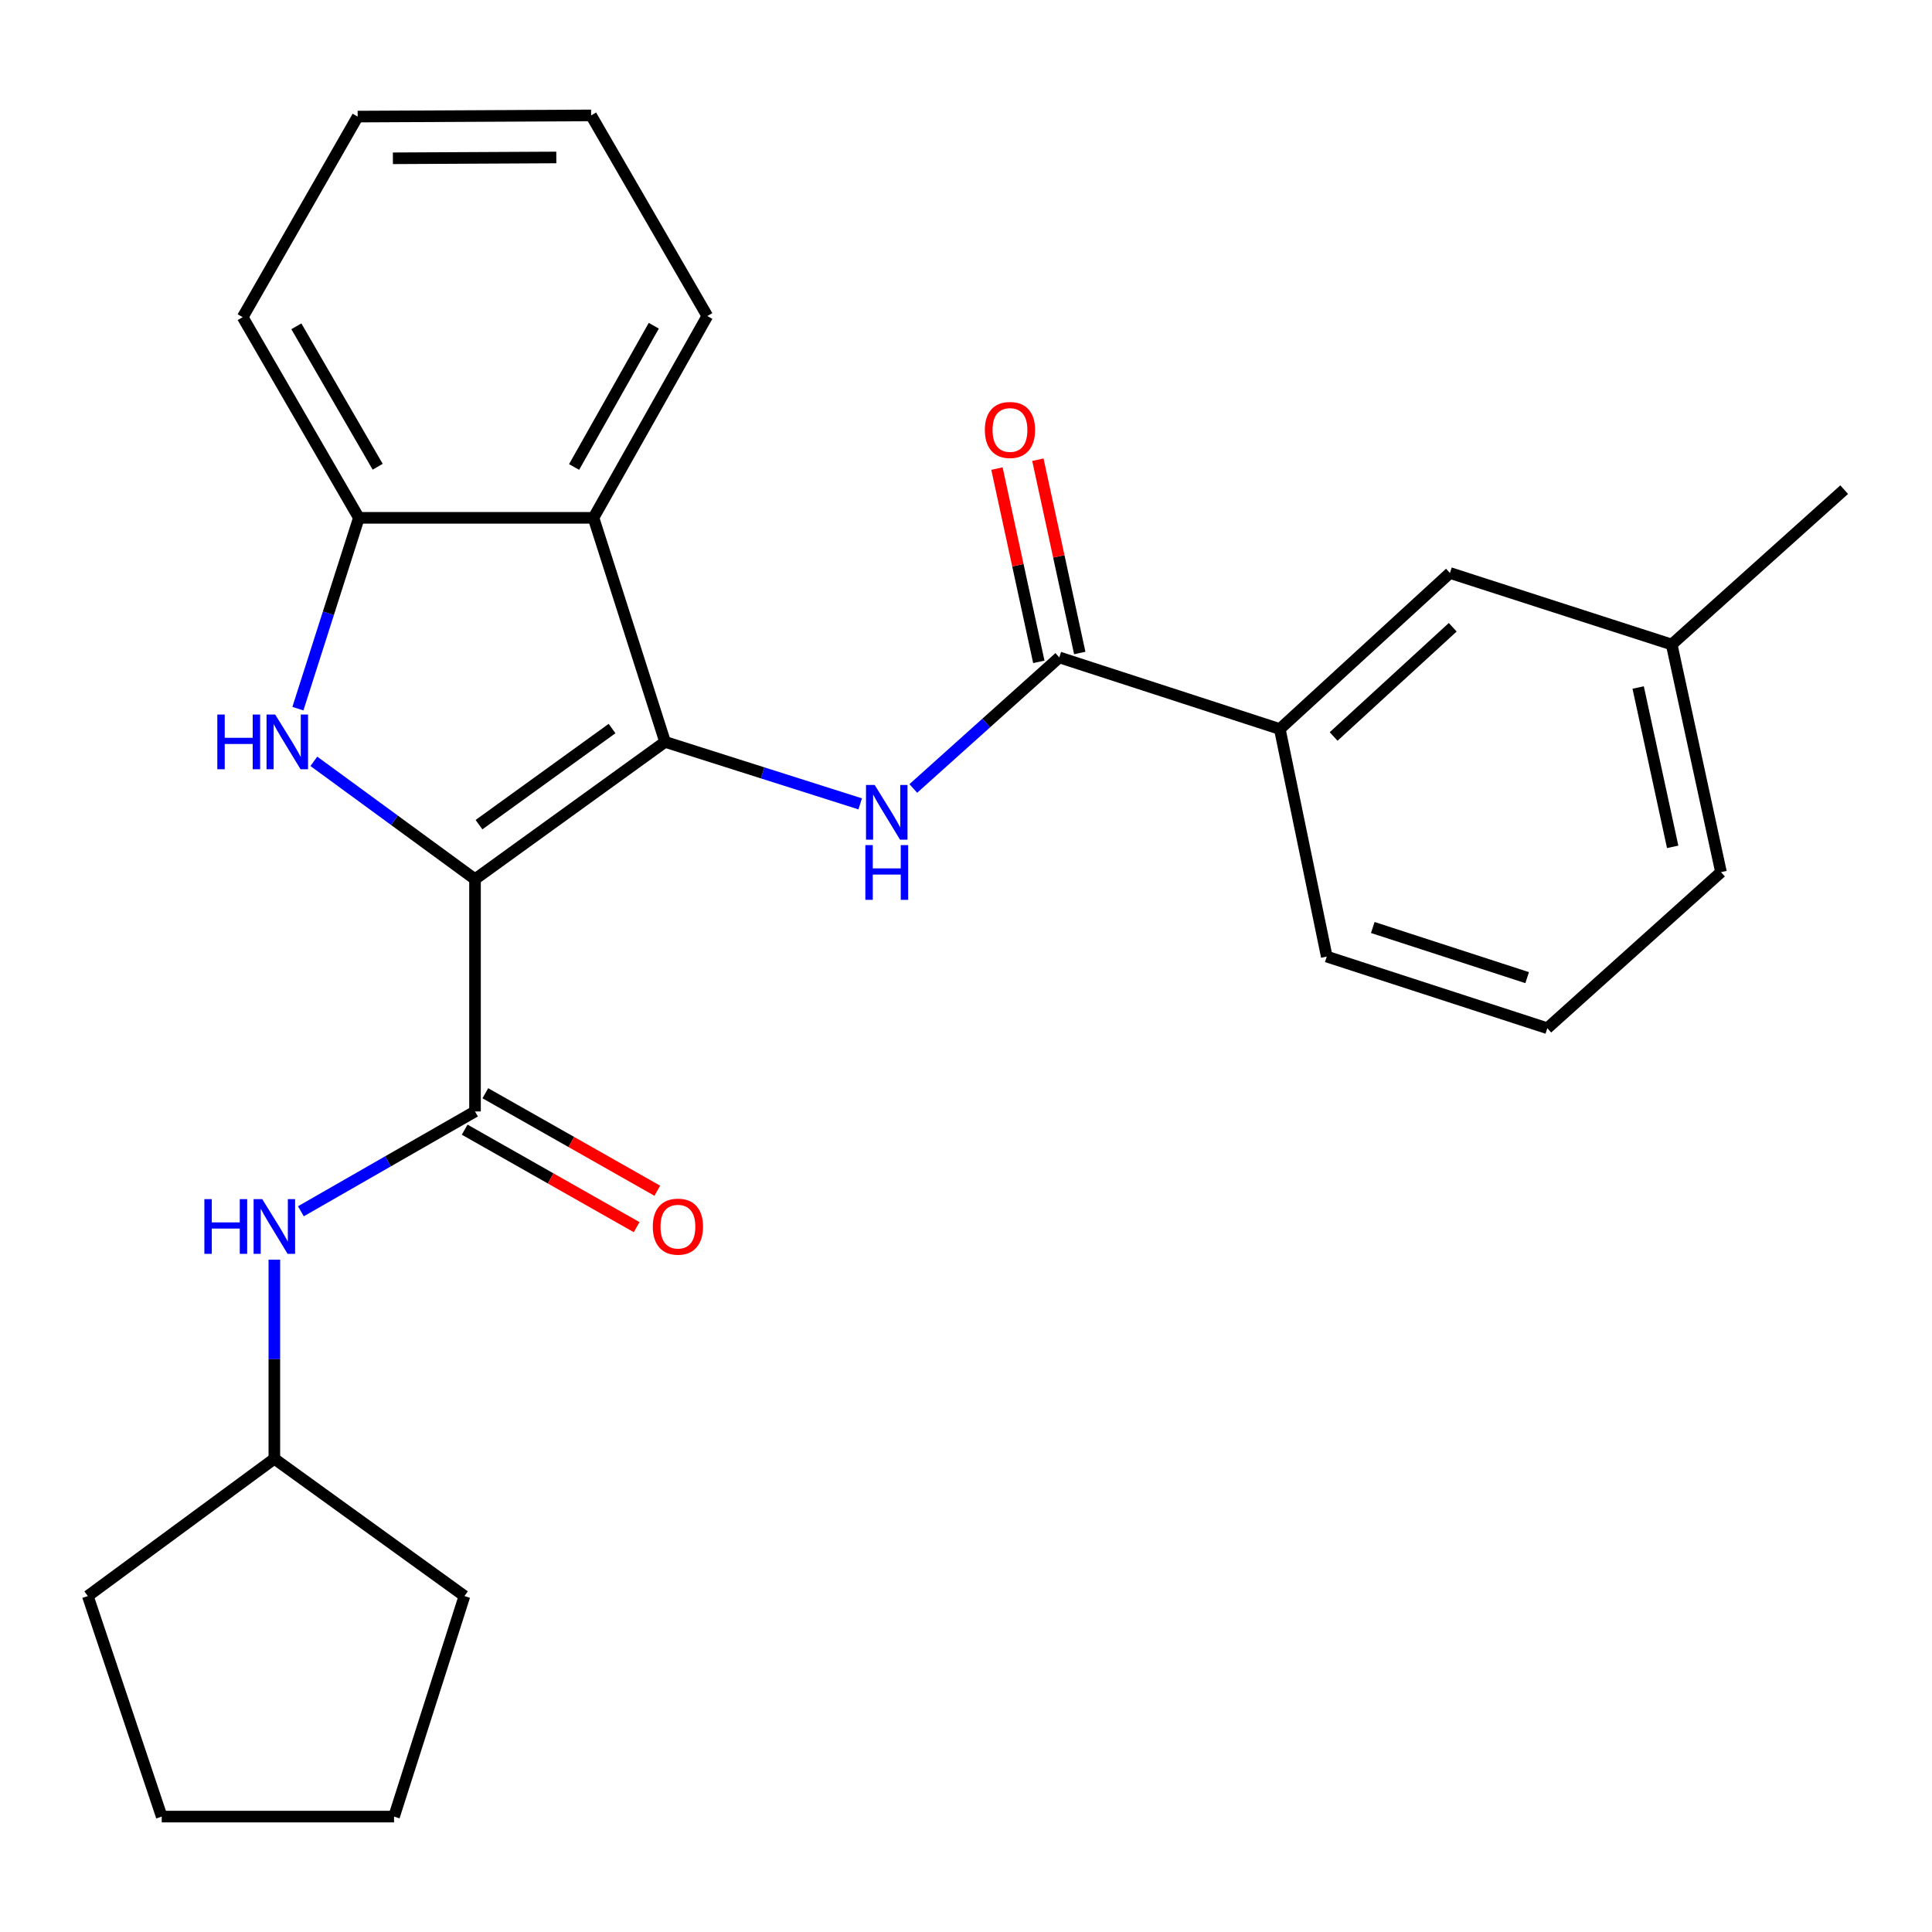 <?xml version='1.0' encoding='iso-8859-1'?>
<svg version='1.1' baseProfile='full'
              xmlns='http://www.w3.org/2000/svg'
                      xmlns:rdkit='http://www.rdkit.org/xml'
                      xmlns:xlink='http://www.w3.org/1999/xlink'
                  xml:space='preserve'
width='1000px' height='1000px' viewBox='0 0 1000 1000'>
<!-- END OF HEADER -->
<rect style='opacity:1.0;fill:#FFFFFF;stroke:none' width='1000' height='1000' x='0' y='0'> </rect>
<path class='bond-0' d='M 245.863,455.073 L 344.242,384.003' style='fill:none;fill-rule:evenodd;stroke:#000000;stroke-width:6px;stroke-linecap:butt;stroke-linejoin:miter;stroke-opacity:1' />
<path class='bond-0' d='M 247.927,426.843 L 316.793,377.094' style='fill:none;fill-rule:evenodd;stroke:#000000;stroke-width:6px;stroke-linecap:butt;stroke-linejoin:miter;stroke-opacity:1' />
<path class='bond-1' d='M 245.863,455.073 L 204.156,424.567' style='fill:none;fill-rule:evenodd;stroke:#000000;stroke-width:6px;stroke-linecap:butt;stroke-linejoin:miter;stroke-opacity:1' />
<path class='bond-1' d='M 204.156,424.567 L 162.449,394.06' style='fill:none;fill-rule:evenodd;stroke:#0000FF;stroke-width:6px;stroke-linecap:butt;stroke-linejoin:miter;stroke-opacity:1' />
<path class='bond-2' d='M 245.863,455.073 L 245.863,575.284' style='fill:none;fill-rule:evenodd;stroke:#000000;stroke-width:6px;stroke-linecap:butt;stroke-linejoin:miter;stroke-opacity:1' />
<path class='bond-3' d='M 344.242,384.003 L 394.739,400.039' style='fill:none;fill-rule:evenodd;stroke:#000000;stroke-width:6px;stroke-linecap:butt;stroke-linejoin:miter;stroke-opacity:1' />
<path class='bond-3' d='M 394.739,400.039 L 445.237,416.075' style='fill:none;fill-rule:evenodd;stroke:#0000FF;stroke-width:6px;stroke-linecap:butt;stroke-linejoin:miter;stroke-opacity:1' />
<path class='bond-4' d='M 344.242,384.003 L 307.19,268.031' style='fill:none;fill-rule:evenodd;stroke:#000000;stroke-width:6px;stroke-linecap:butt;stroke-linejoin:miter;stroke-opacity:1' />
<path class='bond-6' d='M 154.195,366.8 L 169.973,317.415' style='fill:none;fill-rule:evenodd;stroke:#0000FF;stroke-width:6px;stroke-linecap:butt;stroke-linejoin:miter;stroke-opacity:1' />
<path class='bond-6' d='M 169.973,317.415 L 185.751,268.031' style='fill:none;fill-rule:evenodd;stroke:#000000;stroke-width:6px;stroke-linecap:butt;stroke-linejoin:miter;stroke-opacity:1' />
<path class='bond-7' d='M 245.863,575.284 L 200.8,601.12' style='fill:none;fill-rule:evenodd;stroke:#000000;stroke-width:6px;stroke-linecap:butt;stroke-linejoin:miter;stroke-opacity:1' />
<path class='bond-7' d='M 200.8,601.12 L 155.737,626.956' style='fill:none;fill-rule:evenodd;stroke:#0000FF;stroke-width:6px;stroke-linecap:butt;stroke-linejoin:miter;stroke-opacity:1' />
<path class='bond-9' d='M 240.517,584.712 L 285.022,609.944' style='fill:none;fill-rule:evenodd;stroke:#000000;stroke-width:6px;stroke-linecap:butt;stroke-linejoin:miter;stroke-opacity:1' />
<path class='bond-9' d='M 285.022,609.944 L 329.526,635.175' style='fill:none;fill-rule:evenodd;stroke:#FF0000;stroke-width:6px;stroke-linecap:butt;stroke-linejoin:miter;stroke-opacity:1' />
<path class='bond-9' d='M 251.208,565.856 L 295.712,591.088' style='fill:none;fill-rule:evenodd;stroke:#000000;stroke-width:6px;stroke-linecap:butt;stroke-linejoin:miter;stroke-opacity:1' />
<path class='bond-9' d='M 295.712,591.088 L 340.216,616.32' style='fill:none;fill-rule:evenodd;stroke:#FF0000;stroke-width:6px;stroke-linecap:butt;stroke-linejoin:miter;stroke-opacity:1' />
<path class='bond-5' d='M 472.726,408.108 L 510.507,374.194' style='fill:none;fill-rule:evenodd;stroke:#0000FF;stroke-width:6px;stroke-linecap:butt;stroke-linejoin:miter;stroke-opacity:1' />
<path class='bond-5' d='M 510.507,374.194 L 548.287,340.281' style='fill:none;fill-rule:evenodd;stroke:#000000;stroke-width:6px;stroke-linecap:butt;stroke-linejoin:miter;stroke-opacity:1' />
<path class='bond-14' d='M 307.19,268.031 L 366.11,163.582' style='fill:none;fill-rule:evenodd;stroke:#000000;stroke-width:6px;stroke-linecap:butt;stroke-linejoin:miter;stroke-opacity:1' />
<path class='bond-14' d='M 297.15,241.714 L 338.393,168.6' style='fill:none;fill-rule:evenodd;stroke:#000000;stroke-width:6px;stroke-linecap:butt;stroke-linejoin:miter;stroke-opacity:1' />
<path class='bond-26' d='M 307.19,268.031 L 185.751,268.031' style='fill:none;fill-rule:evenodd;stroke:#000000;stroke-width:6px;stroke-linecap:butt;stroke-linejoin:miter;stroke-opacity:1' />
<path class='bond-8' d='M 548.287,340.281 L 662.429,377.344' style='fill:none;fill-rule:evenodd;stroke:#000000;stroke-width:6px;stroke-linecap:butt;stroke-linejoin:miter;stroke-opacity:1' />
<path class='bond-10' d='M 558.878,337.986 L 548.04,287.965' style='fill:none;fill-rule:evenodd;stroke:#000000;stroke-width:6px;stroke-linecap:butt;stroke-linejoin:miter;stroke-opacity:1' />
<path class='bond-10' d='M 548.04,287.965 L 537.201,237.944' style='fill:none;fill-rule:evenodd;stroke:#FF0000;stroke-width:6px;stroke-linecap:butt;stroke-linejoin:miter;stroke-opacity:1' />
<path class='bond-10' d='M 537.695,342.576 L 526.857,292.555' style='fill:none;fill-rule:evenodd;stroke:#000000;stroke-width:6px;stroke-linecap:butt;stroke-linejoin:miter;stroke-opacity:1' />
<path class='bond-10' d='M 526.857,292.555 L 516.018,242.534' style='fill:none;fill-rule:evenodd;stroke:#FF0000;stroke-width:6px;stroke-linecap:butt;stroke-linejoin:miter;stroke-opacity:1' />
<path class='bond-15' d='M 185.751,268.031 L 125.615,164.172' style='fill:none;fill-rule:evenodd;stroke:#000000;stroke-width:6px;stroke-linecap:butt;stroke-linejoin:miter;stroke-opacity:1' />
<path class='bond-15' d='M 195.488,241.591 L 153.393,168.89' style='fill:none;fill-rule:evenodd;stroke:#000000;stroke-width:6px;stroke-linecap:butt;stroke-linejoin:miter;stroke-opacity:1' />
<path class='bond-12' d='M 142.004,651.995 L 142.004,703.518' style='fill:none;fill-rule:evenodd;stroke:#0000FF;stroke-width:6px;stroke-linecap:butt;stroke-linejoin:miter;stroke-opacity:1' />
<path class='bond-12' d='M 142.004,703.518 L 142.004,755.041' style='fill:none;fill-rule:evenodd;stroke:#000000;stroke-width:6px;stroke-linecap:butt;stroke-linejoin:miter;stroke-opacity:1' />
<path class='bond-11' d='M 662.429,377.344 L 750.489,296.582' style='fill:none;fill-rule:evenodd;stroke:#000000;stroke-width:6px;stroke-linecap:butt;stroke-linejoin:miter;stroke-opacity:1' />
<path class='bond-11' d='M 690.288,381.204 L 751.93,324.67' style='fill:none;fill-rule:evenodd;stroke:#000000;stroke-width:6px;stroke-linecap:butt;stroke-linejoin:miter;stroke-opacity:1' />
<path class='bond-16' d='M 662.429,377.344 L 686.729,495.123' style='fill:none;fill-rule:evenodd;stroke:#000000;stroke-width:6px;stroke-linecap:butt;stroke-linejoin:miter;stroke-opacity:1' />
<path class='bond-13' d='M 750.489,296.582 L 865.269,333.597' style='fill:none;fill-rule:evenodd;stroke:#000000;stroke-width:6px;stroke-linecap:butt;stroke-linejoin:miter;stroke-opacity:1' />
<path class='bond-20' d='M 142.004,755.041 L 45.455,826.11' style='fill:none;fill-rule:evenodd;stroke:#000000;stroke-width:6px;stroke-linecap:butt;stroke-linejoin:miter;stroke-opacity:1' />
<path class='bond-21' d='M 142.004,755.041 L 240.396,826.11' style='fill:none;fill-rule:evenodd;stroke:#000000;stroke-width:6px;stroke-linecap:butt;stroke-linejoin:miter;stroke-opacity:1' />
<path class='bond-19' d='M 865.269,333.597 L 954.545,253.449' style='fill:none;fill-rule:evenodd;stroke:#000000;stroke-width:6px;stroke-linecap:butt;stroke-linejoin:miter;stroke-opacity:1' />
<path class='bond-29' d='M 865.269,333.597 L 890.785,451.412' style='fill:none;fill-rule:evenodd;stroke:#000000;stroke-width:6px;stroke-linecap:butt;stroke-linejoin:miter;stroke-opacity:1' />
<path class='bond-29' d='M 847.913,355.858 L 865.774,438.328' style='fill:none;fill-rule:evenodd;stroke:#000000;stroke-width:6px;stroke-linecap:butt;stroke-linejoin:miter;stroke-opacity:1' />
<path class='bond-22' d='M 366.11,163.582 L 305.962,59.736' style='fill:none;fill-rule:evenodd;stroke:#000000;stroke-width:6px;stroke-linecap:butt;stroke-linejoin:miter;stroke-opacity:1' />
<path class='bond-23' d='M 125.615,164.172 L 185.125,60.35' style='fill:none;fill-rule:evenodd;stroke:#000000;stroke-width:6px;stroke-linecap:butt;stroke-linejoin:miter;stroke-opacity:1' />
<path class='bond-17' d='M 686.729,495.123 L 800.883,532.199' style='fill:none;fill-rule:evenodd;stroke:#000000;stroke-width:6px;stroke-linecap:butt;stroke-linejoin:miter;stroke-opacity:1' />
<path class='bond-17' d='M 710.547,480.07 L 790.455,506.023' style='fill:none;fill-rule:evenodd;stroke:#000000;stroke-width:6px;stroke-linecap:butt;stroke-linejoin:miter;stroke-opacity:1' />
<path class='bond-18' d='M 800.883,532.199 L 890.785,451.412' style='fill:none;fill-rule:evenodd;stroke:#000000;stroke-width:6px;stroke-linecap:butt;stroke-linejoin:miter;stroke-opacity:1' />
<path class='bond-24' d='M 45.455,826.11 L 83.711,940.264' style='fill:none;fill-rule:evenodd;stroke:#000000;stroke-width:6px;stroke-linecap:butt;stroke-linejoin:miter;stroke-opacity:1' />
<path class='bond-25' d='M 240.396,826.11 L 203.958,940.264' style='fill:none;fill-rule:evenodd;stroke:#000000;stroke-width:6px;stroke-linecap:butt;stroke-linejoin:miter;stroke-opacity:1' />
<path class='bond-27' d='M 305.962,59.736 L 185.125,60.35' style='fill:none;fill-rule:evenodd;stroke:#000000;stroke-width:6px;stroke-linecap:butt;stroke-linejoin:miter;stroke-opacity:1' />
<path class='bond-27' d='M 287.947,81.502 L 203.361,81.932' style='fill:none;fill-rule:evenodd;stroke:#000000;stroke-width:6px;stroke-linecap:butt;stroke-linejoin:miter;stroke-opacity:1' />
<path class='bond-28' d='M 83.711,940.264 L 203.958,940.264' style='fill:none;fill-rule:evenodd;stroke:#000000;stroke-width:6px;stroke-linecap:butt;stroke-linejoin:miter;stroke-opacity:1' />
<path  class='atom-2' d='M 112.479 369.843
L 116.319 369.843
L 116.319 381.883
L 130.799 381.883
L 130.799 369.843
L 134.639 369.843
L 134.639 398.163
L 130.799 398.163
L 130.799 385.083
L 116.319 385.083
L 116.319 398.163
L 112.479 398.163
L 112.479 369.843
' fill='#0000FF'/>
<path  class='atom-2' d='M 142.439 369.843
L 151.719 384.843
Q 152.639 386.323, 154.119 389.003
Q 155.599 391.683, 155.679 391.843
L 155.679 369.843
L 159.439 369.843
L 159.439 398.163
L 155.559 398.163
L 145.599 381.763
Q 144.439 379.843, 143.199 377.643
Q 141.999 375.443, 141.639 374.763
L 141.639 398.163
L 137.959 398.163
L 137.959 369.843
L 142.439 369.843
' fill='#0000FF'/>
<path  class='atom-4' d='M 452.726 406.281
L 462.006 421.281
Q 462.926 422.761, 464.406 425.441
Q 465.886 428.121, 465.966 428.281
L 465.966 406.281
L 469.726 406.281
L 469.726 434.601
L 465.846 434.601
L 455.886 418.201
Q 454.726 416.281, 453.486 414.081
Q 452.286 411.881, 451.926 411.201
L 451.926 434.601
L 448.246 434.601
L 448.246 406.281
L 452.726 406.281
' fill='#0000FF'/>
<path  class='atom-4' d='M 447.906 437.433
L 451.746 437.433
L 451.746 449.473
L 466.226 449.473
L 466.226 437.433
L 470.066 437.433
L 470.066 465.753
L 466.226 465.753
L 466.226 452.673
L 451.746 452.673
L 451.746 465.753
L 447.906 465.753
L 447.906 437.433
' fill='#0000FF'/>
<path  class='atom-8' d='M 105.784 620.67
L 109.624 620.67
L 109.624 632.71
L 124.104 632.71
L 124.104 620.67
L 127.944 620.67
L 127.944 648.99
L 124.104 648.99
L 124.104 635.91
L 109.624 635.91
L 109.624 648.99
L 105.784 648.99
L 105.784 620.67
' fill='#0000FF'/>
<path  class='atom-8' d='M 135.744 620.67
L 145.024 635.67
Q 145.944 637.15, 147.424 639.83
Q 148.904 642.51, 148.984 642.67
L 148.984 620.67
L 152.744 620.67
L 152.744 648.99
L 148.864 648.99
L 138.904 632.59
Q 137.744 630.67, 136.504 628.47
Q 135.304 626.27, 134.944 625.59
L 134.944 648.99
L 131.264 648.99
L 131.264 620.67
L 135.744 620.67
' fill='#0000FF'/>
<path  class='atom-10' d='M 337.889 634.91
Q 337.889 628.11, 341.249 624.31
Q 344.609 620.51, 350.889 620.51
Q 357.169 620.51, 360.529 624.31
Q 363.889 628.11, 363.889 634.91
Q 363.889 641.79, 360.489 645.71
Q 357.089 649.59, 350.889 649.59
Q 344.649 649.59, 341.249 645.71
Q 337.889 641.83, 337.889 634.91
M 350.889 646.39
Q 355.209 646.39, 357.529 643.51
Q 359.889 640.59, 359.889 634.91
Q 359.889 629.35, 357.529 626.55
Q 355.209 623.71, 350.889 623.71
Q 346.569 623.71, 344.209 626.51
Q 341.889 629.31, 341.889 634.91
Q 341.889 640.63, 344.209 643.51
Q 346.569 646.39, 350.889 646.39
' fill='#FF0000'/>
<path  class='atom-11' d='M 509.759 222.546
Q 509.759 215.746, 513.119 211.946
Q 516.479 208.146, 522.759 208.146
Q 529.039 208.146, 532.399 211.946
Q 535.759 215.746, 535.759 222.546
Q 535.759 229.426, 532.359 233.346
Q 528.959 237.226, 522.759 237.226
Q 516.519 237.226, 513.119 233.346
Q 509.759 229.466, 509.759 222.546
M 522.759 234.026
Q 527.079 234.026, 529.399 231.146
Q 531.759 228.226, 531.759 222.546
Q 531.759 216.986, 529.399 214.186
Q 527.079 211.346, 522.759 211.346
Q 518.439 211.346, 516.079 214.146
Q 513.759 216.946, 513.759 222.546
Q 513.759 228.266, 516.079 231.146
Q 518.439 234.026, 522.759 234.026
' fill='#FF0000'/>
</svg>
